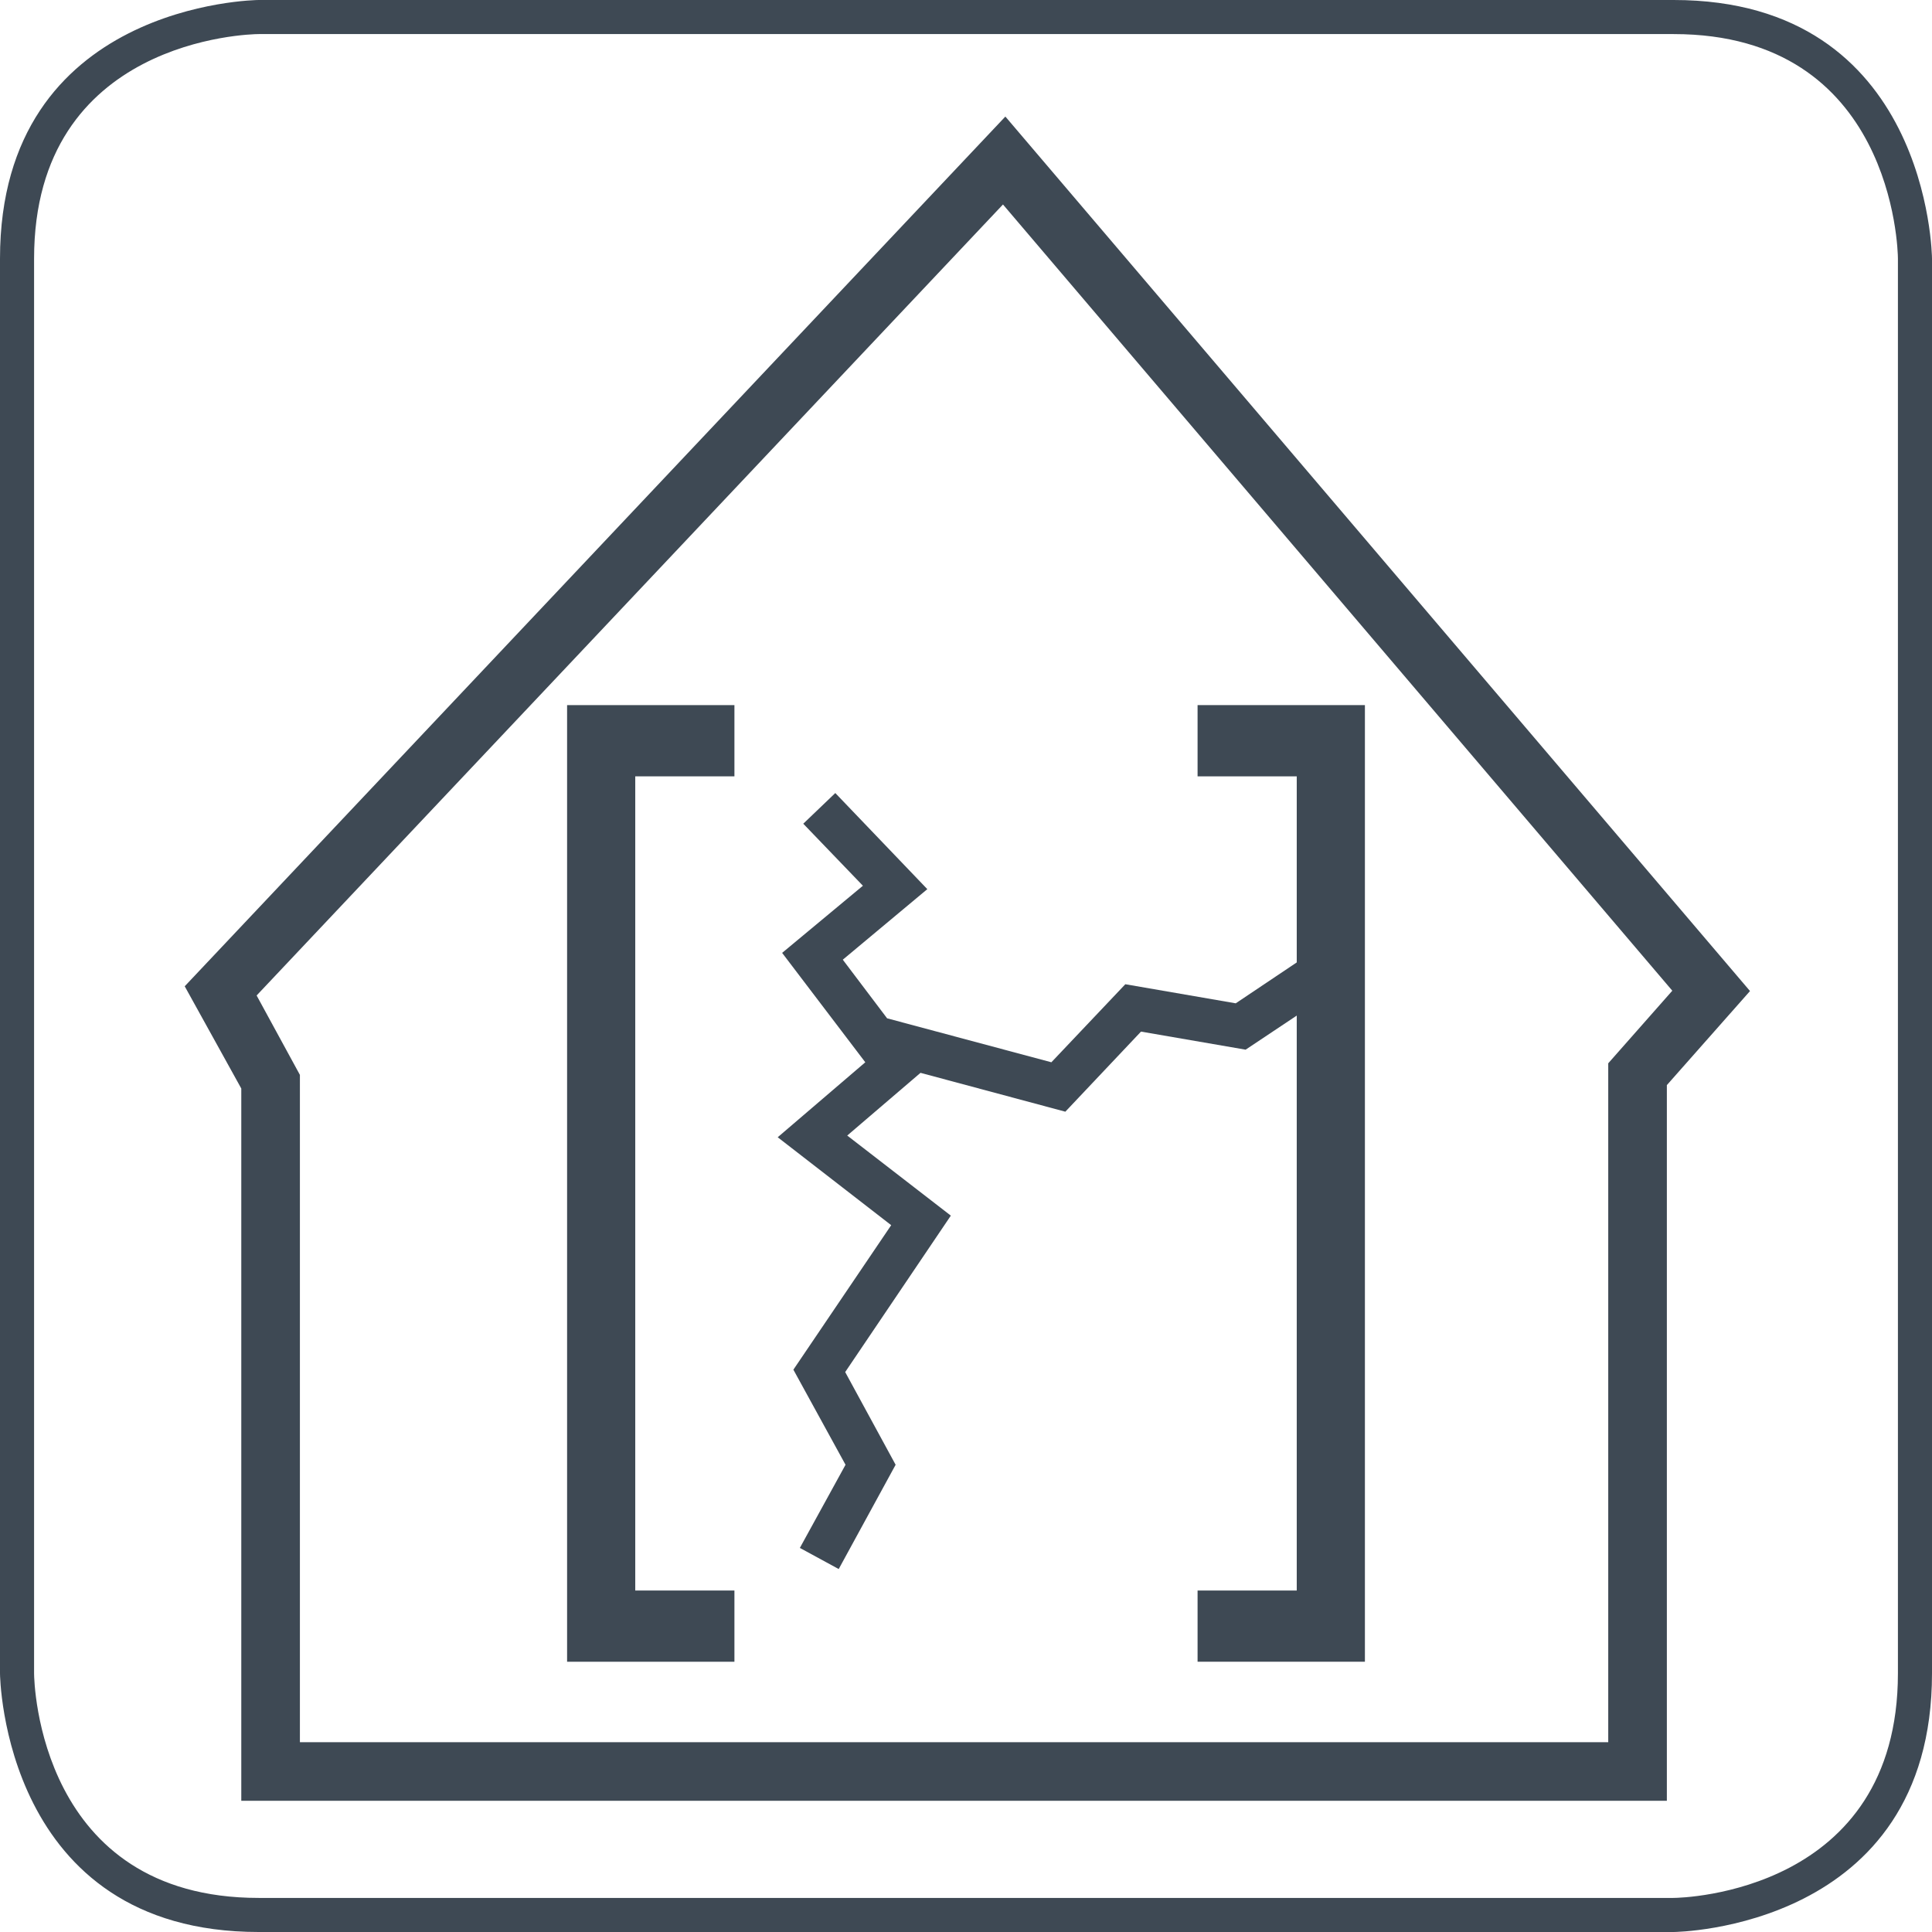 <svg id="Ebene_2" data-name="Ebene 2" xmlns="http://www.w3.org/2000/svg" viewBox="0 0 56.69 56.69"><defs><style>.cls-1{fill:#3e4954;}</style></defs><title>V_Icons_final_Rissarmierend</title><polygon class="cls-1" points="16.64 48.76 21.55 48.76 21.55 46.67 18.64 46.67 18.64 22.78 21.55 22.78 21.55 20.69 16.64 20.69 16.64 48.76"/><path class="cls-1" d="M5.42,28.94l1.66,3V52.84H48.91v-21l2.44-2.76L29.5,3.42ZM47.19,31.2V51.12H8.8V31.54L7.53,29.21,29.43,6,49.07,29.07Z" transform="translate(0 0)"/><polygon class="cls-1" points="24.73 28.16 27.21 26.09 24.51 23.27 23.57 24.17 25.32 25.99 22.95 27.96 25.39 31.17 22.82 33.37 26.15 35.95 23.28 40.19 24.81 42.98 23.47 45.42 24.61 46.04 26.28 42.98 24.8 40.26 27.9 35.67 24.86 33.32 27.01 31.48 31.26 32.62 33.48 30.27 36.55 30.8 38.05 29.8 38.05 46.67 35.14 46.67 35.14 48.76 40.05 48.76 40.05 20.69 35.14 20.69 35.14 22.78 38.05 22.78 38.05 28.24 36.26 29.44 33.02 28.88 30.85 31.17 26.03 29.88 24.73 28.16"/><path class="cls-1" d="M49.11,0H7.59C7.51,0,0,.09,0,7.59V49.1c0,.08.09,7.59,7.59,7.59H49.11c.07,0,7.58-.09,7.58-7.59V7.59C56.69,7.51,56.6,0,49.11,0Zm6.58,49.1c0,6.42-6.29,6.59-6.59,6.59H7.59C1.15,55.69,1,49.37,1,49.1V7.59C1,1.15,7.32,1,7.59,1H49.11c6.43,0,6.58,6.32,6.58,6.59Z" transform="translate(0 0)"/></svg>